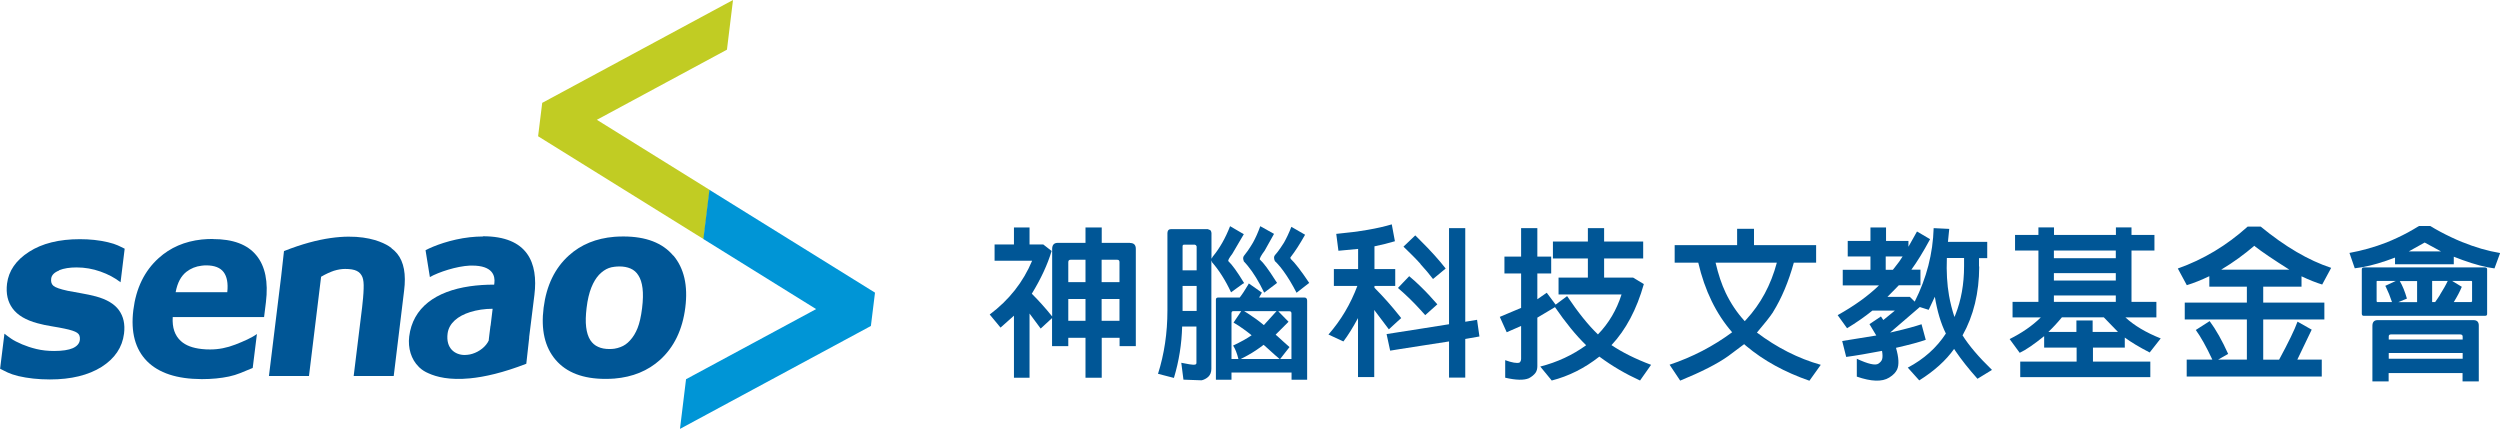<?xml version="1.0" encoding="UTF-8"?>
<svg id="Layer_1" xmlns="http://www.w3.org/2000/svg" version="1.1" viewBox="0 0 231 40">
  <!-- Generator: Adobe Illustrator 29.5.1, SVG Export Plug-In . SVG Version: 2.1.0 Build 141)  -->
  <defs>
    <style>
      .st0, .st1, .st2 {
        fill-rule: evenodd;
      }

      .st0, .st3 {
        fill: #005696;
      }

      .st1 {
        fill: #c1cc23;
      }

      .st2 {
        fill: #0095d6;
      }
    </style>
  </defs>
  <path class="st1" d="M50.1,9.51l-.38,3.08,15.3,9.51.56-4.55s-9.95-6.19-10.43-6.48c.49-.27,12.02-6.48,12.02-6.48l.56-4.59-17.64,9.51Z"/>
  <path class="st2" d="M64.98,22.08s9.95,6.18,10.43,6.48c-.5.27-12.02,6.48-12.02,6.48l-.56,4.59,17.64-9.51.38-3.08-15.3-9.5-.56,4.55Z"/>
  <path class="st0" d="M5.46,24.97c.45-.18.99-.26,1.62-.26.76,0,1.49.13,2.2.38.71.25,1.33.58,1.86.99l.38-3.1c-.44-.21-.74-.41-1.55-.6-.81-.19-1.67-.28-2.59-.28-1.92,0-3.49.39-4.7,1.17-1.21.78-1.88,1.76-2.03,2.94-.11.92.06,1.68.52,2.3.46.62,1.22,1.07,2.3,1.36.39.11.83.2,1.32.28.49.08.87.15,1.15.21.59.12.99.25,1.19.39.2.13.28.35.25.65-.04.34-.26.59-.65.77-.39.17-.97.26-1.73.26-.59,0-1.13-.06-1.63-.18-.5-.12-.94-.27-1.32-.43-.45-.19-.79-.37-1.02-.53-.24-.16-.44-.32-.62-.46h0s-.4,3.24-.4,3.24c.51.25.83.47,1.69.68.86.2,1.83.31,2.91.31,1.96,0,3.55-.39,4.78-1.16,1.22-.78,1.91-1.8,2.07-3.07.11-.87-.05-1.59-.47-2.17-.42-.58-1.13-1-2.12-1.27-.45-.12-.9-.21-1.35-.29-.45-.08-.87-.15-1.26-.23-.7-.15-1.15-.31-1.32-.46-.18-.15-.25-.37-.21-.67.04-.32.28-.57.74-.75Z"/>
  <path class="st0" d="M19.66,22.08c-.35,0-.69.02-1.02.05-1.57.17-2.9.74-3.98,1.72-1.31,1.18-2.09,2.78-2.34,4.8-.25,2.04.17,3.61,1.26,4.72,1.09,1.1,2.77,1.65,5.05,1.66h.05c.89,0,1.72-.08,2.48-.24.76-.16,1.31-.43,2.19-.79l.39-3.14c-.47.35-1.23.68-2,.98-.77.3-1.54.45-2.32.45-.28,0-.54-.01-.78-.04-.84-.09-1.48-.33-1.92-.73-.57-.51-.82-1.25-.76-2.22h8.44l.17-1.37c.23-1.89-.06-3.33-.88-4.33-.82-1.01-2.16-1.51-4.03-1.51ZM21.01,27h-4.78c.16-.87.49-1.49,1-1.89.4-.31.87-.5,1.4-.56.14-.02.28-.03.42-.03.76,0,1.3.21,1.61.62.31.41.43,1.03.34,1.85Z"/>
  <path class="st0" d="M36.19,22.93c-.41-.33-3.32-2.37-9.95.27l-.26,2.33-1.13,9.21h3.7l1.12-9.17c.43-.25.83-.43,1.18-.55.36-.11.7-.17,1.04-.17.47,0,.83.06,1.07.18.25.12.42.31.53.58.09.23.13.58.11,1.07-.01.48-.08,1.22-.14,1.71l-.78,6.35h3.7l.96-7.89c.19-1.51-.02-2.64-.63-3.4-.16-.2-.34-.37-.55-.52Z"/>
  <path class="st0" d="M62.21,23.62c-.99-1.18-2.53-1.77-4.61-1.77-.29,0-.56.01-.83.03-1.68.14-3.08.71-4.2,1.72-1.3,1.17-2.08,2.78-2.34,4.83-.26,2.04.11,3.65,1.11,4.82,1,1.17,2.53,1.76,4.6,1.76.28,0,.56-.01.83-.03,1.69-.14,3.1-.72,4.22-1.73,1.29-1.17,2.07-2.78,2.33-4.82.26-2.04-.11-3.64-1.1-4.82ZM59.33,28.47c-.1.79-.24,1.4-.42,1.85-.18.45-.41.83-.7,1.14-.26.29-.55.49-.88.61-.18.07-.37.12-.56.15-.15.02-.3.03-.45.03-.4,0-.75-.06-1.05-.2-.3-.13-.54-.34-.73-.63-.19-.3-.32-.7-.38-1.2-.06-.5-.04-1.08.04-1.76.09-.76.24-1.39.44-1.89.2-.5.44-.89.71-1.18.3-.31.6-.51.9-.62.16-.06.33-.1.52-.12.15-.02.31-.03.48-.03.37,0,.7.06,1.01.19.3.13.55.34.73.64.19.29.32.69.38,1.18.06.49.05,1.1-.04,1.83Z"/>
  <path class="st0" d="M44.64,21.85c-.41,0-.82.03-1.22.07-1.78.2-3.35.8-4.1,1.2l.4,2.48c.82-.46,2.45-1,3.7-1.06.07,0,.14,0,.21,0,1.9,0,2.13.95,2.05,1.61l-.02.15c-.79,0-1.54.05-2.24.15-3.16.46-5.28,1.97-5.61,4.64-.13,1.07.18,2.11.88,2.8.02.02.05.05.09.09.23.21.5.38.81.51.74.34,1.95.65,3.82.47,1.37-.13,3.08-.52,5.22-1.35l.27-2.43h-.01s.49-3.94.49-3.94c.36-2.95-.62-5.41-4.75-5.41ZM45.32,30.1c-.06.53-.19,1.43-.15,1.34-.26.58-.87,1.05-1.52,1.25l-.23.06h0c-.16.03-.33.05-.49.05-.86,0-1.76-.59-1.57-2,.13-.95.96-1.61,2.07-1.96.63-.2,1.36-.31,2.09-.31l-.19,1.57Z"/>
  <path class="st3" d="M104.41,22.44h-2.61v-1.42h-1.5v1.42h-2.56c-.34,0-.51.18-.52.54v6.26c-.6-.75-1.23-1.45-1.88-2.1.83-1.36,1.45-2.68,1.83-3.95l-.77-.6h-1.27v-1.57h-1.44v1.57h-1.79v1.5h3.47c-.83,1.98-2.13,3.63-3.92,4.97l1,1.21,1.24-1.1v5.73h1.44v-5.93l1.03,1.39,1.05-.97v2.59h1.5v-.77h1.59v3.69h1.5v-3.69h1.65v.77h1.5v-8.99c0-.36-.18-.54-.54-.54ZM100.3,29.64h-1.59v-2.01h1.59v2.01ZM100.3,26.07h-1.59v-1.84c0-.15.06-.23.22-.23h1.37v2.07ZM103.44,29.64h-1.65v-2.01h1.65v2.01ZM103.44,26.07h-1.65v-2.07h1.43c.15,0,.22.07.22.21v1.86Z"/>
  <path class="st3" d="M131.24,28.62c.15.16.3.33.45.5l1.12-1c-.53-.61-1.05-1.17-1.57-1.67-.35-.34-.69-.65-1.03-.93l-.89.93-.15.16.15.13c.68.59,1.32,1.22,1.92,1.88Z"/>
  <path class="st3" d="M131.24,24.39c.44.48.83.94,1.17,1.39l1.17-.97c-.63-.81-1.41-1.67-2.34-2.59-.15-.15-.31-.31-.47-.47l-1.09,1.04c.57.55,1.1,1.07,1.57,1.59Z"/>
  <path class="st3" d="M228.55,29.58h-8.86c-.31,0-.47.17-.48.5v5.16h1.5v-.77h6.83v.77h1.5v-5.16c0-.33-.16-.5-.49-.5ZM227.55,33.15h-6.83v-.53h6.83v.53ZM227.55,31.37h-6.83v-.26c-.01-.14.06-.21.2-.21h6.41c.08,0,.14.02.18.07.03.03.04.08.04.14v.26Z"/>
  <path class="st3" d="M212.66,26.48v-.95c.72.34,1.35.59,1.91.76l.83-1.54c-2.1-.69-4.27-1.97-6.51-3.81h-1.21c-1.93,1.74-4.08,3.03-6.45,3.87l.83,1.54c.66-.2,1.35-.48,2.08-.83v.97h3.47v1.47h-5.74v1.56h5.74v3.71h-2.66l.93-.53c-.56-1.24-1.13-2.25-1.71-3.03l-1.28.82c.46.63.97,1.54,1.53,2.74h-2.37v1.56h12.48v-1.56h-2.26l1.33-2.77-1.31-.74c-.27.75-.84,1.92-1.7,3.51h-1.47v-3.71h5.65v-1.56h-5.65v-1.47h3.55ZM208.39,24.92h-3.15l.07-.05c1.04-.62,2.04-1.35,2.99-2.16l.09.08c.6.47,1.65,1.18,3.15,2.13h-3.15Z"/>
  <path class="st3" d="M227.51,22.37c-.68-.28-1.36-.6-2.05-.97-.3-.16-.61-.34-.91-.52h-1.03c-.34.21-.69.41-1.03.6-.65.35-1.32.66-1.99.93-1.11.43-2.25.75-3.41.96l.49,1.42c.88-.1,1.85-.33,2.92-.7.13-.04.26-.09.39-.14l.41-.15v.62h5.43v-.7l.45.17c.11.04.23.09.34.13,1.16.42,2.15.68,2.97.78l.52-1.42c-1.15-.19-2.31-.53-3.49-1.01ZM225.46,23.23h-2.89l1.47-.82,1.42.77.09.05h-.09Z"/>
  <path class="st3" d="M229.62,24.71h-11.22c-.11,0-.16.06-.17.18v4.09c0,.13.06.2.17.2h11.22c.14,0,.2-.06.19-.2v-4.09c0-.12-.06-.18-.19-.18ZM220.49,26.59c.17.34.35.78.53,1.32h-1.37s-.06-.05-.05-.07v-1.82s0-.07.05-.06h1.72l-.88.41-.09.04c.03.05.06.11.09.17ZM223.35,27.92h-1.75l.8-.33c-.19-.66-.41-1.2-.66-1.62h1.6v1.95ZM225.46,27.24c-.14.21-.28.44-.45.67h-.28v-1.95h1.44c-.17.37-.42.8-.72,1.28ZM228.42,27.84l-.06.07h-1.63c.31-.5.56-.97.74-1.41l-.89-.54h1.78s.07.02.06.06v1.82Z"/>
  <path class="st3" d="M182.86,24.61v-.76h.76v-1.5h-3.63l.12-1.2-1.44-.07c-.07,2.35-.65,4.61-1.75,6.79l-.45-.44h-2.07l.64-.65.41-.42h2v-1.44h-.84c.51-.7,1.09-1.63,1.73-2.82l-1.21-.71-.79,1.41v-.54h-2.07v-1.24h-1.44v1.24h-2.1v1.44h2.1v1.23h-2.56v1.44h3.35c-1.01.98-2.28,1.89-3.82,2.75l.87,1.21c.84-.51,1.62-1.05,2.34-1.63h2.07l-.04.04-1.02.83-.22-.33-1.06.71.63,1.05-3.15.51.37,1.47c.9-.12,2-.31,3.31-.56.06.34.06.6.01.77-.04.14-.15.28-.34.41-.28.19-.95.04-2-.45v1.65c1.33.46,2.33.5,2.99.09.2-.12.36-.25.48-.38.11-.12.19-.24.25-.36.2-.44.16-1.12-.1-2.01,1.27-.29,2.19-.54,2.75-.74l-.39-1.44c-.59.2-1.43.43-2.51.68l-.39.09.39-.34,2.35-2.02.82.26.57-1.21c.22,1.34.56,2.48,1.02,3.4-.86,1.32-2.04,2.37-3.52,3.15l1.06,1.18c1.4-.88,2.47-1.85,3.22-2.91l.13.2c.53.78,1.2,1.63,2.03,2.56l1.34-.82c-1.22-1.18-2.12-2.24-2.72-3.19,1.02-1.82,1.53-3.93,1.54-6.35ZM174.26,23.7h1.54l-.31.47-.47.61-.12.15h-.66v-1.23ZM180.59,29.29c-.21-.64-.38-1.3-.5-1.98-.18-1.03-.25-2.18-.2-3.47h1.59v.76c0,1.66-.27,3.15-.8,4.48l-.09.21Z"/>
  <path class="st3" d="M196.33,32.11v-.92c.58.43,1.35.89,2.3,1.38l1.02-1.3c-1.36-.54-2.45-1.19-3.26-1.94h2.86v-1.44h-2.3v-4.74h2.12v-1.44h-2.12v-.7h-1.44v.7h-5.72v-.7h-1.44v.7h-2.16v1.44h2.16v4.74h-2.39v1.44h2.61c-.78.77-1.74,1.43-2.88,2l.93,1.27c.58-.27,1.33-.79,2.26-1.54v1.06h3v1.29h-5.21v1.44h12.02v-1.44h-5.3v-1.29h2.97ZM189.78,23.15h5.72v.71h-5.72v-.71ZM189.78,25.24h5.72v.68h-5.72v-.68ZM189.78,27.3h5.72v.59h-5.72v-.59ZM192.49,29.61h-.63v1.06h-2.59c.4-.38.82-.83,1.25-1.35h3.87l1.31,1.35h-2.34v-1.06h-.88Z"/>
  <path class="st3" d="M114.91,24.1l.02.05c.12.13.25.27.37.42.51.62,1.02,1.45,1.51,2.47l1.05-.79.05-.04.09-.07-.09-.14-.05-.07c-.63-1-1.11-1.65-1.45-1.95-.04-.09.11-.37.45-.83l.86-1.54-1.27-.71c-.21.59-.44,1.09-.67,1.51-.16.27-.32.52-.47.74-.11.16-.23.31-.34.45-.02.02-.04.05-.05.07-.07.12-.07.26,0,.43Z"/>
  <path class="st3" d="M114.91,26.2l.05-.04-.05-.08c-.58-.95-1.05-1.61-1.42-1.96-.02-.09.1-.31.37-.66l1.05-1.79.02-.04h-.02s-1.25-.73-1.25-.73c-.43,1.1-.96,2.04-1.6,2.81l-.12.2v-2.39c-.01-.11-.05-.2-.12-.26l-.23-.09h-3.38c-.21,0-.33.12-.34.35v7.17c0,2.07-.29,4.02-.87,5.85l1.47.38c.47-1.56.72-3.15.76-4.75h1.32v3.37c0,.07-.04.12-.12.15-.07.02-.25.02-.53-.03-.2-.03-.45-.08-.75-.14l.2,1.56.55.02,1.13.04c.22-.05.43-.16.61-.32.19-.18.29-.43.29-.74v-10.02l.07.18c.63.72,1.22,1.64,1.75,2.77l1.14-.83ZM110.57,28.73h-1.3v-2.31h1.3v2.31ZM110.57,24.98h-1.3v-2.22c0-.11.05-.16.15-.15h.99l.1.05.06.11v2.22Z"/>
  <path class="st3" d="M120.49,27.49h-4.15l.26-.45-1.21-.85-.08.15c-.11.19-.24.4-.39.63-.11.17-.23.34-.37.52h-1.98c-.16,0-.23.07-.22.23v7.37h1.44v-.67h5.55v.67h1.44v-7.31c0-.2-.1-.3-.29-.29ZM115.31,28.75h2.64l-.04.05-.05.05-1.08,1.19c-.5-.42-1-.77-1.48-1.08-.11-.07-.23-.14-.34-.21h.34ZM113.79,33.17v-4.22c0-.14.05-.21.19-.2h.71l-.71,1.06c.3.17.61.37.94.61.13.09.26.19.39.29.11.09.23.17.34.27-.11.08-.22.15-.34.22-.13.08-.26.16-.39.23-.31.17-.64.34-.98.5.19.29.36.71.49,1.24h-.64ZM118.05,33.17h-3.41c.1-.05.19-.09.28-.14.13-.07.26-.14.39-.21.51-.28.99-.61,1.45-.96l1.1.99.05.04.14.12.18.16h-.18ZM119.34,33.17h-1.05l.31-.4.55-.7-.55-.49-.55-.5-.14-.12-.04-.04.04-.04.14-.14.55-.55.46-.46-.46-.47-.49-.5h1.02c.14,0,.2.06.2.2v4.22Z"/>
  <path class="st3" d="M117.86,24.18l.05.05.14.15c.19.2.37.43.55.68.4.55.8,1.21,1.2,1.99l1.17-.91c-.75-1.12-1.32-1.86-1.71-2.22-.04-.08-.04-.14,0-.17.4-.51.84-1.19,1.33-2.06l-1.27-.73c-.21.55-.44,1.03-.67,1.44l-.05.08c-.18.29-.37.56-.55.8-.05.06-.09.12-.14.17l-.05.06-.03.03c-.14.14-.14.34-.03.59l.06.06Z"/>
  <path class="st3" d="M163.83,28.83c.79-1.27,1.43-2.79,1.92-4.56h2.06v-1.62h-5.74v-1.51h-1.56v1.51h-5.77v1.62h2.18c.6,2.58,1.65,4.73,3.13,6.43-1.74,1.29-3.66,2.29-5.78,3l.98,1.47c1.97-.81,3.45-1.56,4.44-2.27l1.47-1.1.18.16c1.62,1.36,3.57,2.43,5.85,3.22l1.05-1.47c-2.09-.59-4.05-1.59-5.9-2.98.7-.82,1.2-1.45,1.49-1.89ZM161.21,29.67c-.69-.75-1.28-1.62-1.76-2.62-.37-.78-.68-1.7-.93-2.78h5.66c-.55,2.07-1.5,3.82-2.83,5.26l-.14.15Z"/>
  <path class="st3" d="M129.32,29.53l.15-.14-.15-.19c-.73-.92-1.5-1.79-2.32-2.61v-.17h1.92v-1.56h-1.92v-2.1c.69-.14,1.32-.3,1.89-.47l-.29-1.56c-1.26.38-2.97.68-5.13.88l.2,1.56,1.82-.17v1.86h-2.24v1.56h2.17c-.63,1.68-1.52,3.18-2.67,4.49l1.38.64c.43-.56.88-1.29,1.35-2.16v5.45h1.5v-6.2l1.35,1.79.97-.89Z"/>
  <path class="st3" d="M151.89,26.25l-.99-.6h-2.68v-1.77h3.61v-1.56h-3.61v-1.24h-1.5v1.24h-3.23v1.56h3.23v1.77h-2.71v1.56h5.82c-.46,1.44-1.19,2.67-2.18,3.69-.88-.84-1.83-2.02-2.85-3.54l-1.06.79-.82-1.1-.87.6v-2.38h1.28v-1.56h-1.28v-2.63h-1.5v2.63h-1.54v1.56h1.54v3.18l-1.97.83.64,1.42,1.33-.58v3.03c0,.16-.05.28-.16.36-.24.07-.68,0-1.31-.23v1.62c.99.23,1.72.25,2.19.05.26-.14.47-.31.61-.5.12-.17.17-.38.17-.62v-4.48l1.63-.97c.98,1.43,1.94,2.61,2.88,3.52-1.27.92-2.68,1.57-4.24,1.97l1.06,1.29c1.56-.4,3.03-1.13,4.4-2.21,1.17.87,2.42,1.6,3.76,2.21l1.02-1.45c-1.44-.54-2.66-1.15-3.66-1.82,1.33-1.42,2.33-3.3,2.99-5.64Z"/>
  <polygon class="st3" points="135.39 29.73 135.39 21.08 133.89 21.08 133.89 29.96 131.24 30.38 129.32 30.68 128.12 30.87 128.45 32.4 129.32 32.26 131.24 31.96 133.89 31.55 133.89 34.89 135.39 34.89 135.39 31.32 136.7 31.09 136.48 29.55 135.39 29.73"/>
</svg>